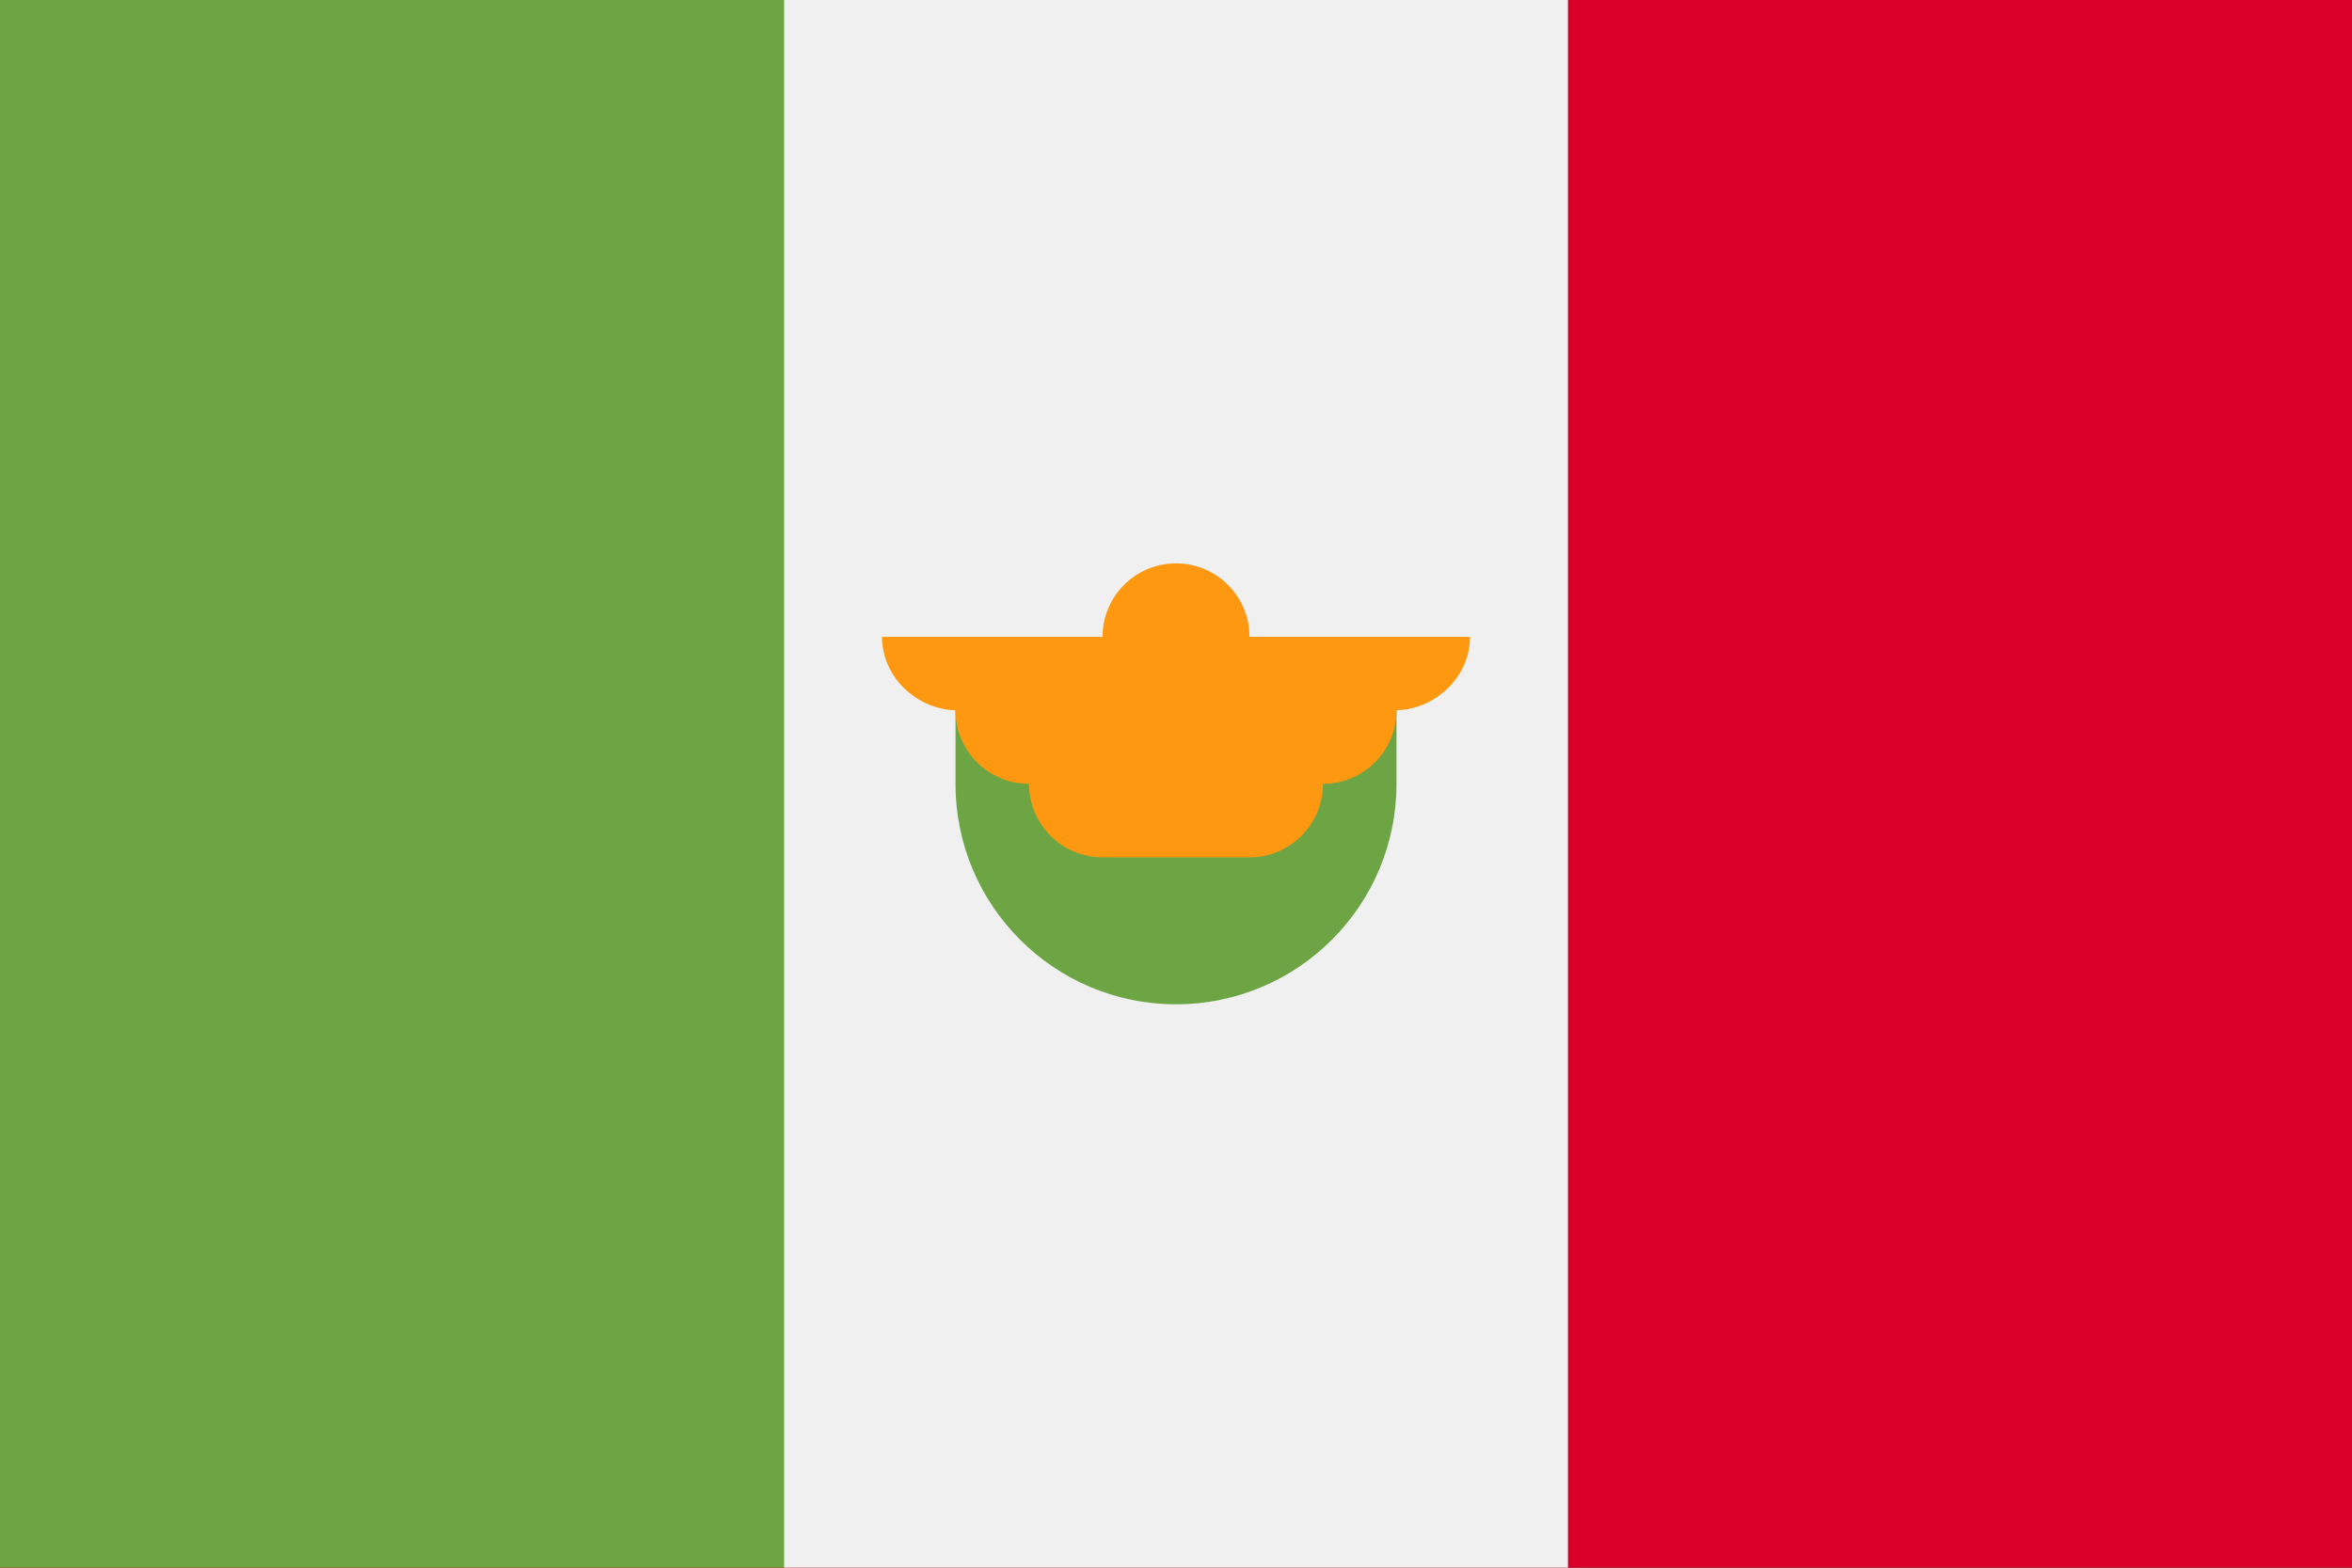 <?xml version="1.0" encoding="UTF-8" standalone="no"?>
<svg
   xmlns:dc="http://purl.org/dc/elements/1.1/"
   xmlns:cc="http://creativecommons.org/ns#"
   xmlns:rdf="http://www.w3.org/1999/02/22-rdf-syntax-ns#"
   xmlns:svg="http://www.w3.org/2000/svg"
   xmlns="http://www.w3.org/2000/svg"
   xmlns:sodipodi="http://sodipodi.sourceforge.net/DTD/sodipodi-0.dtd"
   xmlns:inkscape="http://www.inkscape.org/namespaces/inkscape"
   inkscape:version="1.0 (4035a4fb49, 2020-05-01)"
   height="341.34"
   width="512"
   sodipodi:docname="mx.svg"
   xml:space="preserve"
   viewBox="0 0 512 341.34"
   y="0px"
   x="0px"
   id="Capa_1"
   version="1.1"><rect x="0" y="0" width="512" height="341.34" fill="#333333" stroke="none"/><defs
   id="defs9976" /><sodipodi:namedview
   inkscape:current-layer="Capa_1"
   inkscape:window-maximized="0"
   inkscape:window-y="0"
   inkscape:window-x="0"
   inkscape:cy="170.67"
   inkscape:cx="256"
   inkscape:zoom="1.6386719"
   showgrid="false"
   id="namedview9974"
   inkscape:window-height="1020"
   inkscape:window-width="1485"
   inkscape:pageshadow="2"
   inkscape:pageopacity="0"
   guidetolerance="10"
   gridtolerance="10"
   objecttolerance="10"
   borderopacity="1"
   bordercolor="#666666"
   pagecolor="#ffffff" />
<polygon
   transform="translate(0,-85.33)"
   id="polygon9933"
   points="0,85.33 0,426.662 170.666,426.662 341.334,426.662 512,426.662 512,85.33 341.334,85.33 170.666,85.33 "
   style="fill:#d80027" />
<rect
   x="0"
   id="rect9935"
   height="341.337"
   width="170.663"
   style="fill:#6da544"
   y="0.003" />
<rect
   id="rect9937"
   height="341.337"
   width="170.663"
   style="fill:#f0f0f0"
   y="0.003"
   x="170.663" />
<path
   id="path9939"
   d="m 208,170.666 c 0,26.509 21.491,48 48,48 26.509,0 48,-21.491 48,-48 v -16 h -96 z"
   style="fill:#6da544" />
<path
   id="path9941"
   d="m 320,138.666 h -48 c 0,-8.836 -7.164,-16 -16,-16 -8.836,0 -16,7.164 -16,16 h -48 c 0,8.836 7.697,16 16.533,16 H 208 c 0,8.836 7.164,16 16,16 0,8.836 7.164,16 16,16 h 32 c 8.836,0 16,-7.164 16,-16 8.836,0 16,-7.164 16,-16 h -0.533 c 8.836,0 16.533,-7.163 16.533,-16 z"
   style="fill:#ff9811" />
<g
   transform="translate(0,-85.33)"
   id="g9943">
</g>
<g
   transform="translate(0,-85.33)"
   id="g9945">
</g>
<g
   transform="translate(0,-85.33)"
   id="g9947">
</g>
<g
   transform="translate(0,-85.33)"
   id="g9949">
</g>
<g
   transform="translate(0,-85.33)"
   id="g9951">
</g>
<g
   transform="translate(0,-85.33)"
   id="g9953">
</g>
<g
   transform="translate(0,-85.33)"
   id="g9955">
</g>
<g
   transform="translate(0,-85.33)"
   id="g9957">
</g>
<g
   transform="translate(0,-85.33)"
   id="g9959">
</g>
<g
   transform="translate(0,-85.33)"
   id="g9961">
</g>
<g
   transform="translate(0,-85.33)"
   id="g9963">
</g>
<g
   transform="translate(0,-85.33)"
   id="g9965">
</g>
<g
   transform="translate(0,-85.33)"
   id="g9967">
</g>
<g
   transform="translate(0,-85.33)"
   id="g9969">
</g>
<g
   transform="translate(0,-85.33)"
   id="g9971">
</g>
</svg>
